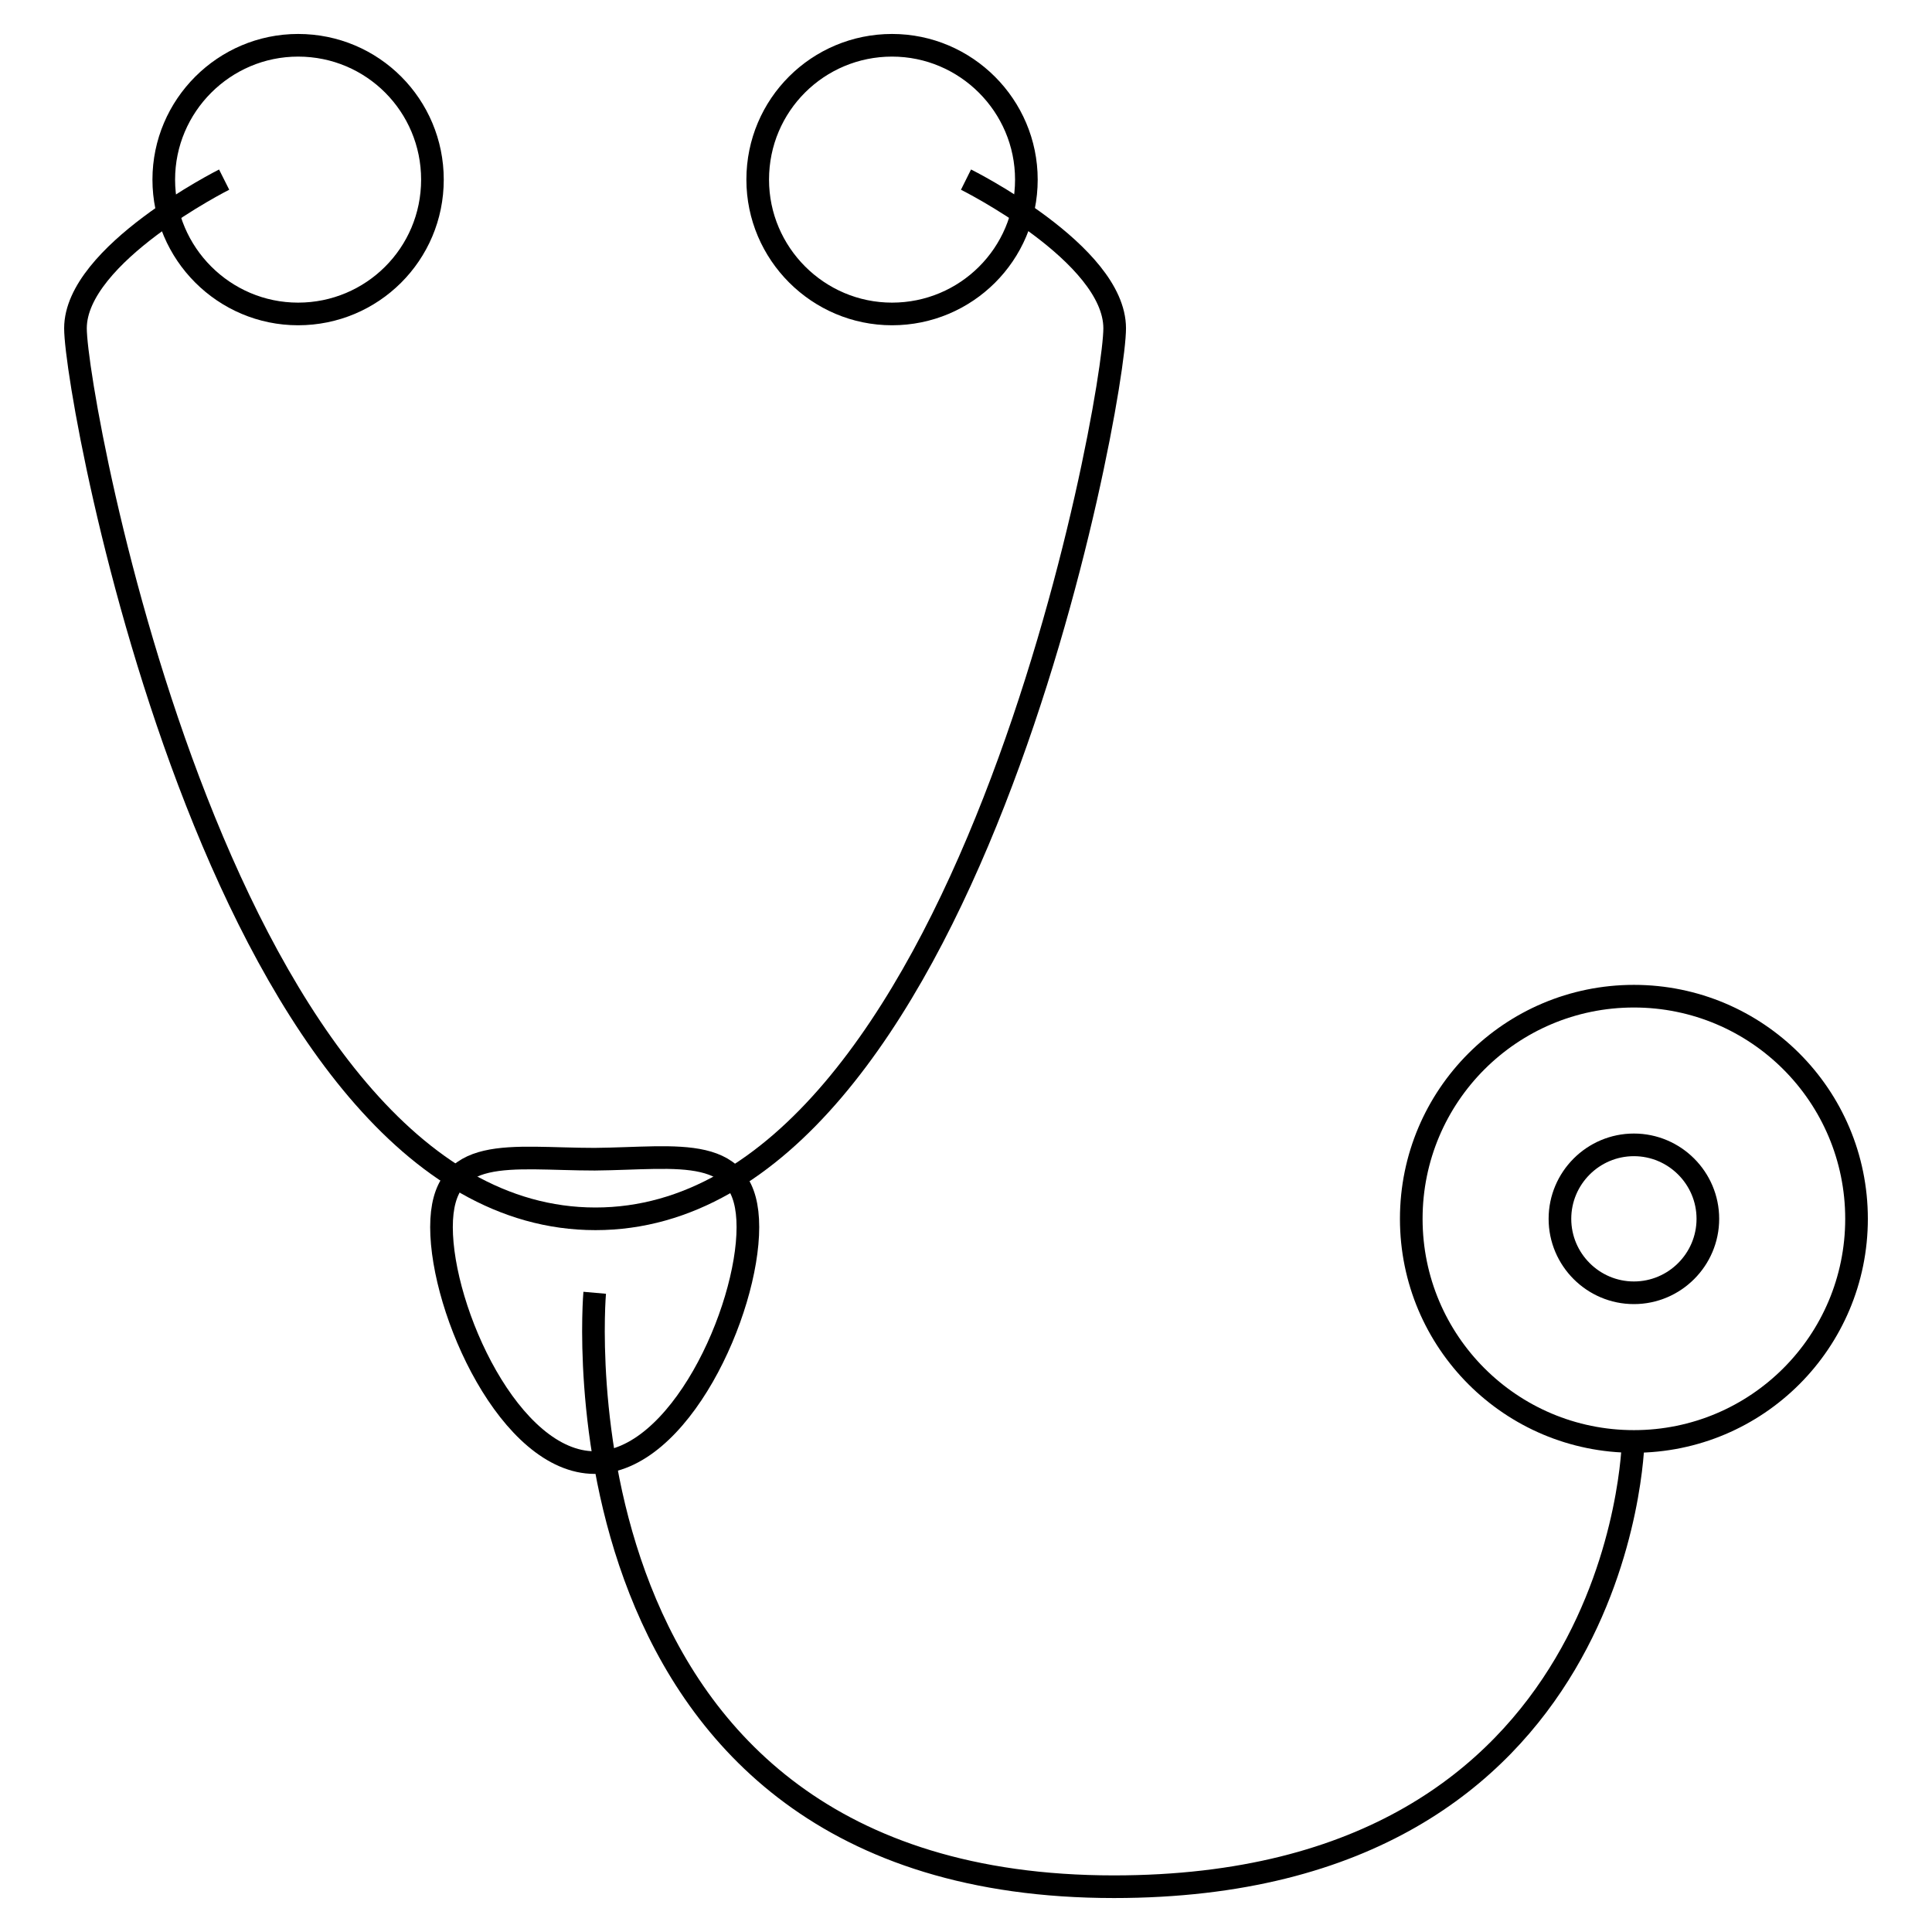 <?xml version="1.0" encoding="utf-8"?>
<!-- Svg Vector Icons : http://www.onlinewebfonts.com/icon -->
<!DOCTYPE svg PUBLIC "-//W3C//DTD SVG 1.1//EN" "http://www.w3.org/Graphics/SVG/1.1/DTD/svg11.dtd">
<svg version="1.1" xmlns="http://www.w3.org/2000/svg" xmlns:xlink="http://www.w3.org/1999/xlink" x="0px" y="0px" viewBox="0 0 256 256" enable-background="new 0 0 256 256" xml:space="preserve">
<g><g><path stroke-width="3" fill-opacity="0" stroke="#000000"  d="M128,23.8c0,0,19.7,9.8,19.7,19.7s-19.7,118-68.8,118S10,53.3,10,43.5c0-9.8,19.7-19.7,19.7-19.7"/><path stroke-width="3" fill-opacity="0" stroke="#000000"  d="M136,23.8c0,9.9-8,17.8-17.8,17.8c-9.8,0-17.8-8-17.8-17.8c0-9.9,8-17.8,17.8-17.8C128,6,136,14,136,23.8"/><path stroke-width="3" fill-opacity="0" stroke="#000000"  d="M99.1,162.6c0,11.1-9.1,31.2-20.3,31.2c-11.2,0-20.3-20.1-20.3-31.2c0-11.1,9.1-9,20.3-9C90,153.5,99.1,151.4,99.1,162.6"/><path stroke-width="3" fill-opacity="0" stroke="#000000"  d="M57.3,23.8c0,9.9-8,17.8-17.8,17.8c-9.8,0-17.8-8-17.8-17.8C21.7,14,29.7,6,39.5,6C49.4,6,57.3,14,57.3,23.8"/><path stroke-width="3" fill-opacity="0" stroke="#000000"  d="M78.8,171.3c0,0-6.9,78.7,68.8,78.7c67.7,0,68.8-59,68.8-59"/><path stroke-width="3" fill-opacity="0" stroke="#000000"  d="M246,161.5c0,16.3-13.2,29.5-29.5,29.5c-16.3,0-29.5-13.2-29.5-29.5c0-16.3,13.2-29.5,29.5-29.5C232.8,132,246,145.2,246,161.5z"/><path stroke-width="3" fill-opacity="0" stroke="#000000"  d="M226.3,161.5c0,5.4-4.4,9.8-9.8,9.8s-9.8-4.4-9.8-9.8s4.4-9.8,9.8-9.8C221.9,151.7,226.3,156.1,226.3,161.5"/></g></g>
</svg>